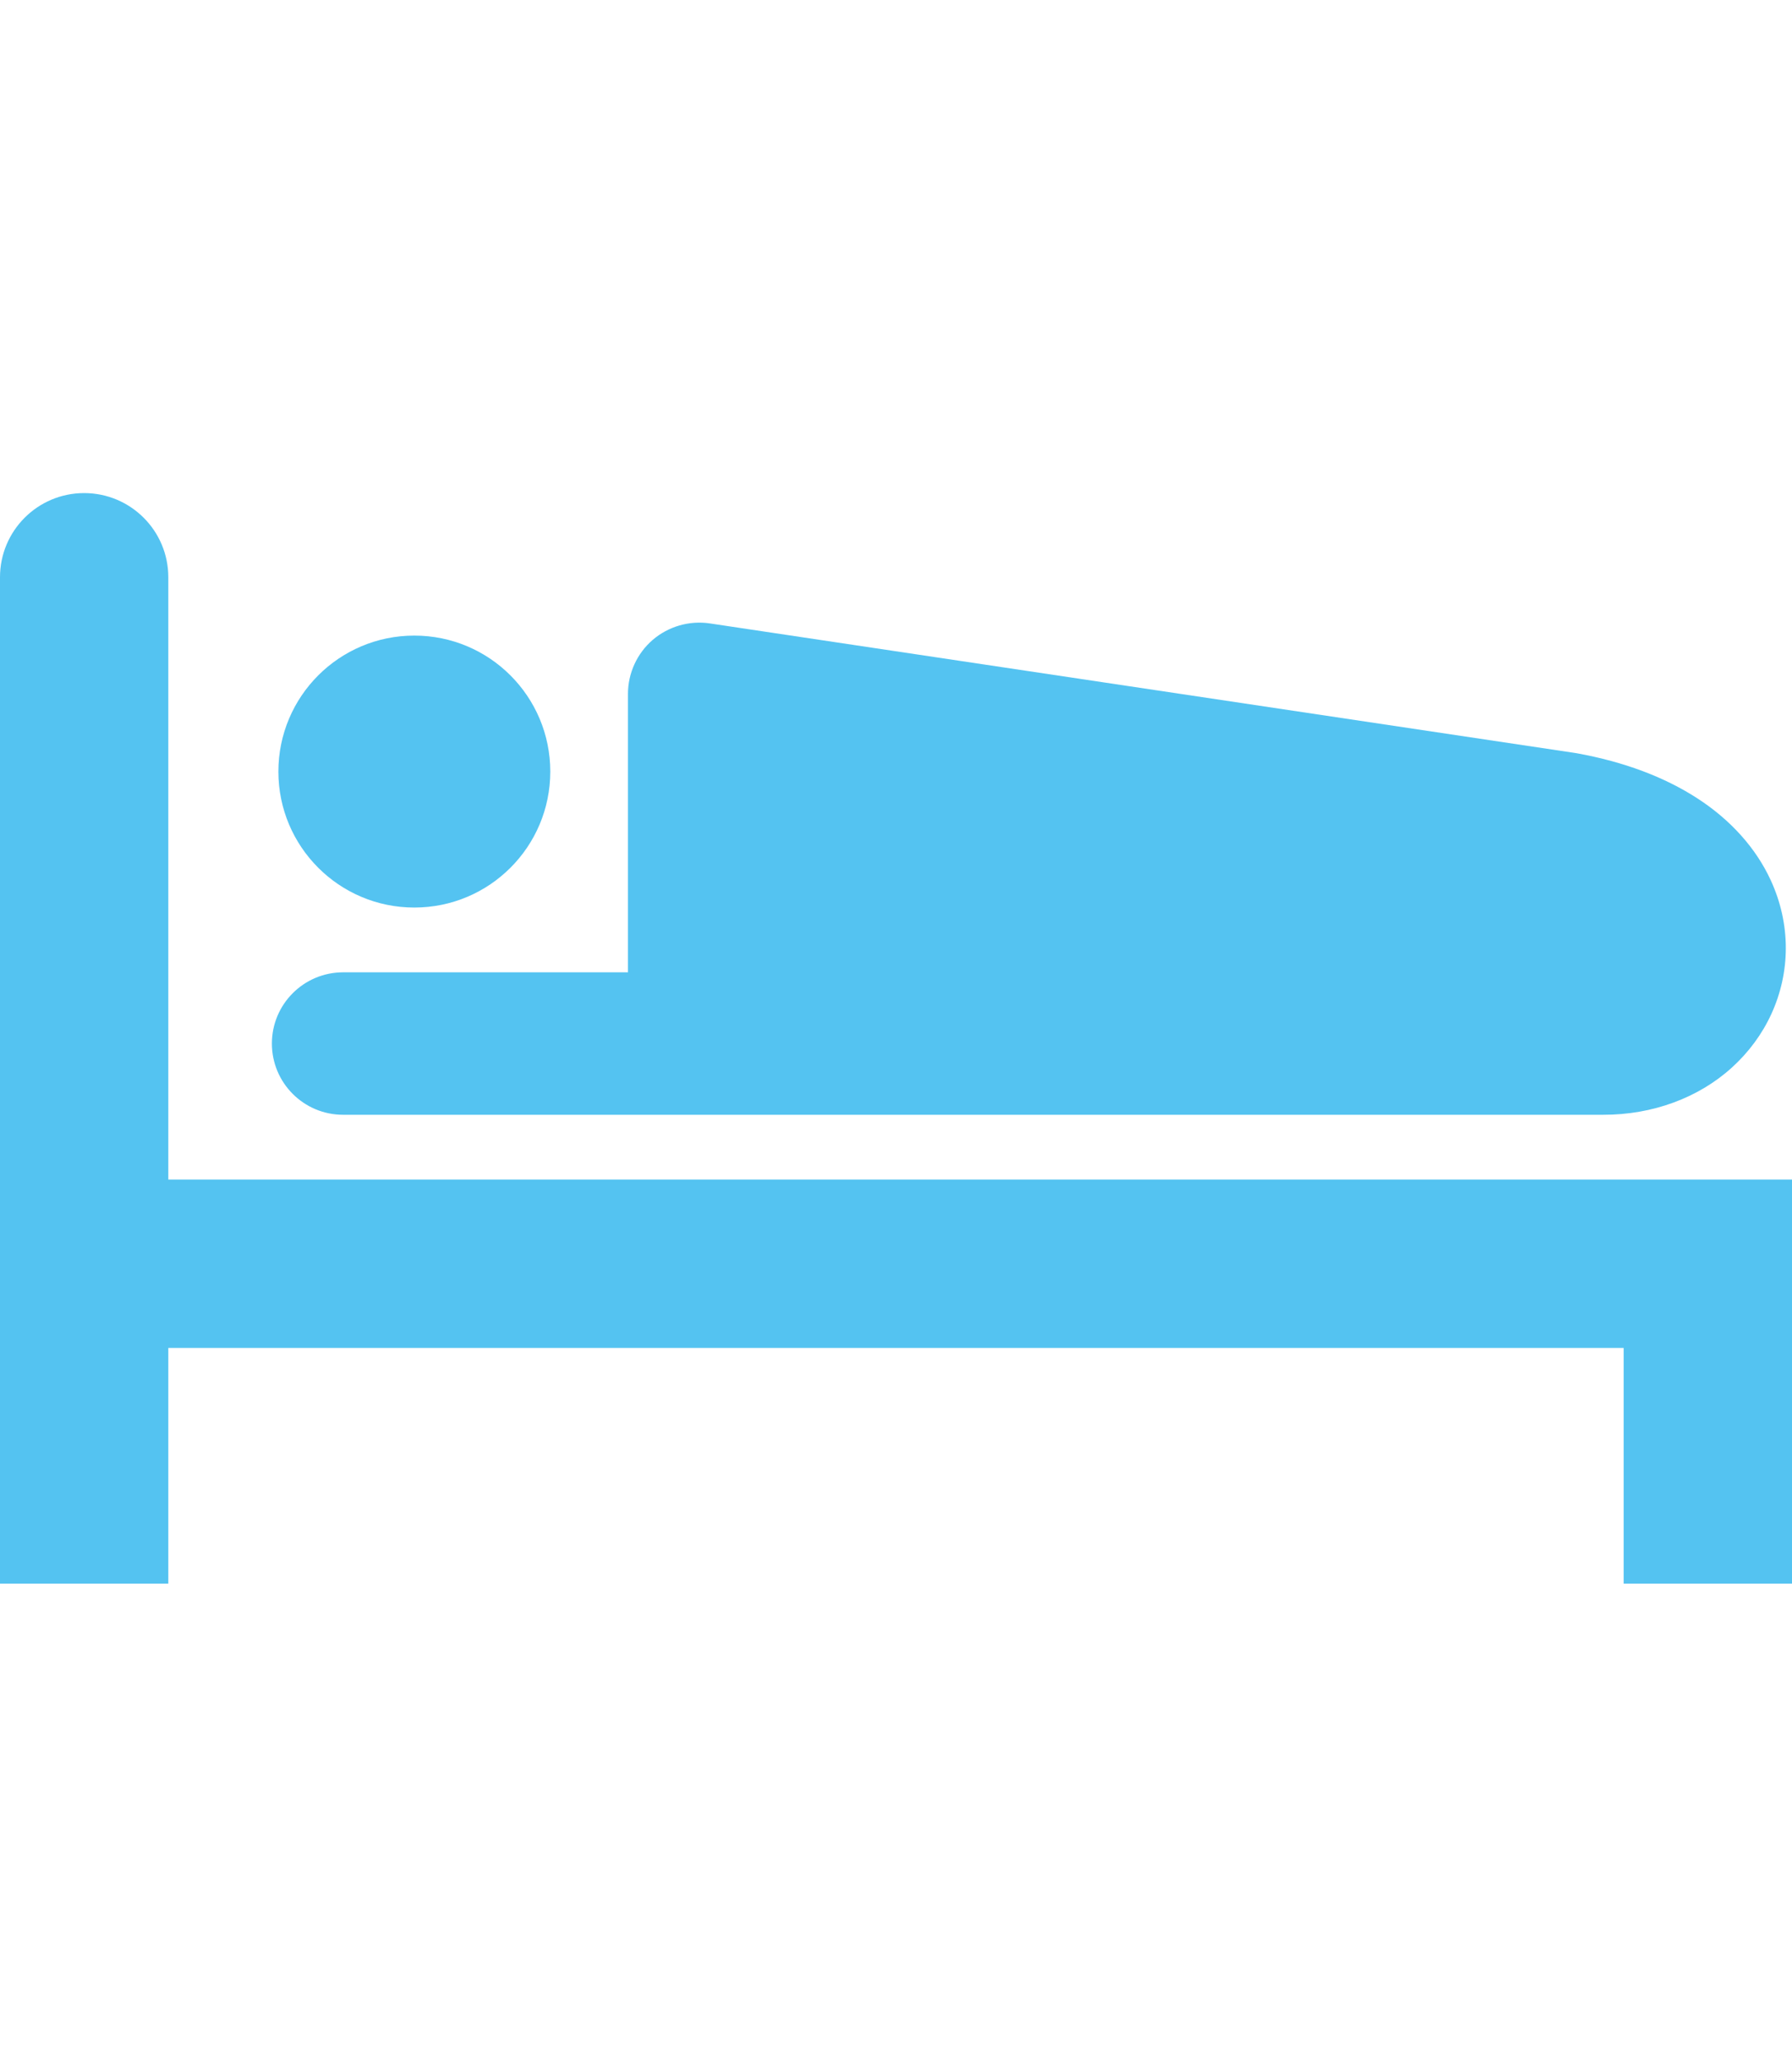 <svg width="40" height="46" viewBox="0 0 40 46" fill="none" xmlns="http://www.w3.org/2000/svg">
<g clip-path="url(#clip0_6006_15307)">
<path d="M9.248 20.246C10.925 20.246 12.283 18.888 12.283 17.213C12.283 15.537 10.925 14.179 9.248 14.179C7.572 14.179 6.214 15.537 6.214 17.213C6.214 18.888 7.573 20.246 9.248 20.246Z" fill="#54C3F1"/>
<path d="M7.659 24.869H35.78C36.89 24.872 37.918 24.489 38.662 23.812C39.033 23.475 39.335 23.068 39.542 22.614C39.749 22.161 39.862 21.661 39.862 21.149C39.862 20.637 39.748 20.119 39.526 19.638C39.193 18.914 38.623 18.286 37.889 17.811C37.153 17.334 36.256 16.997 35.197 16.804L35.147 16.796L15.842 13.907C15.387 13.839 14.918 13.975 14.569 14.275C14.22 14.575 14.017 15.018 14.017 15.479V21.691H7.659C6.781 21.691 6.069 22.402 6.069 23.28C6.069 24.158 6.781 24.869 7.659 24.869Z" fill="#54C3F1"/>
<path d="M3.757 26.314V12.878C3.757 11.84 2.916 11 1.878 11C0.841 11 0 11.84 0 12.878V35.328H3.757V30.07H36.242V35.328H40V26.314H3.757Z" fill="#54C3F1"/>
</g>
<defs>
<clipPath id="clip0_6006_15307">
<rect width="40" height="24.328" fill="white" transform="translate(0 11)"/>
</clipPath>
</defs>
</svg>
